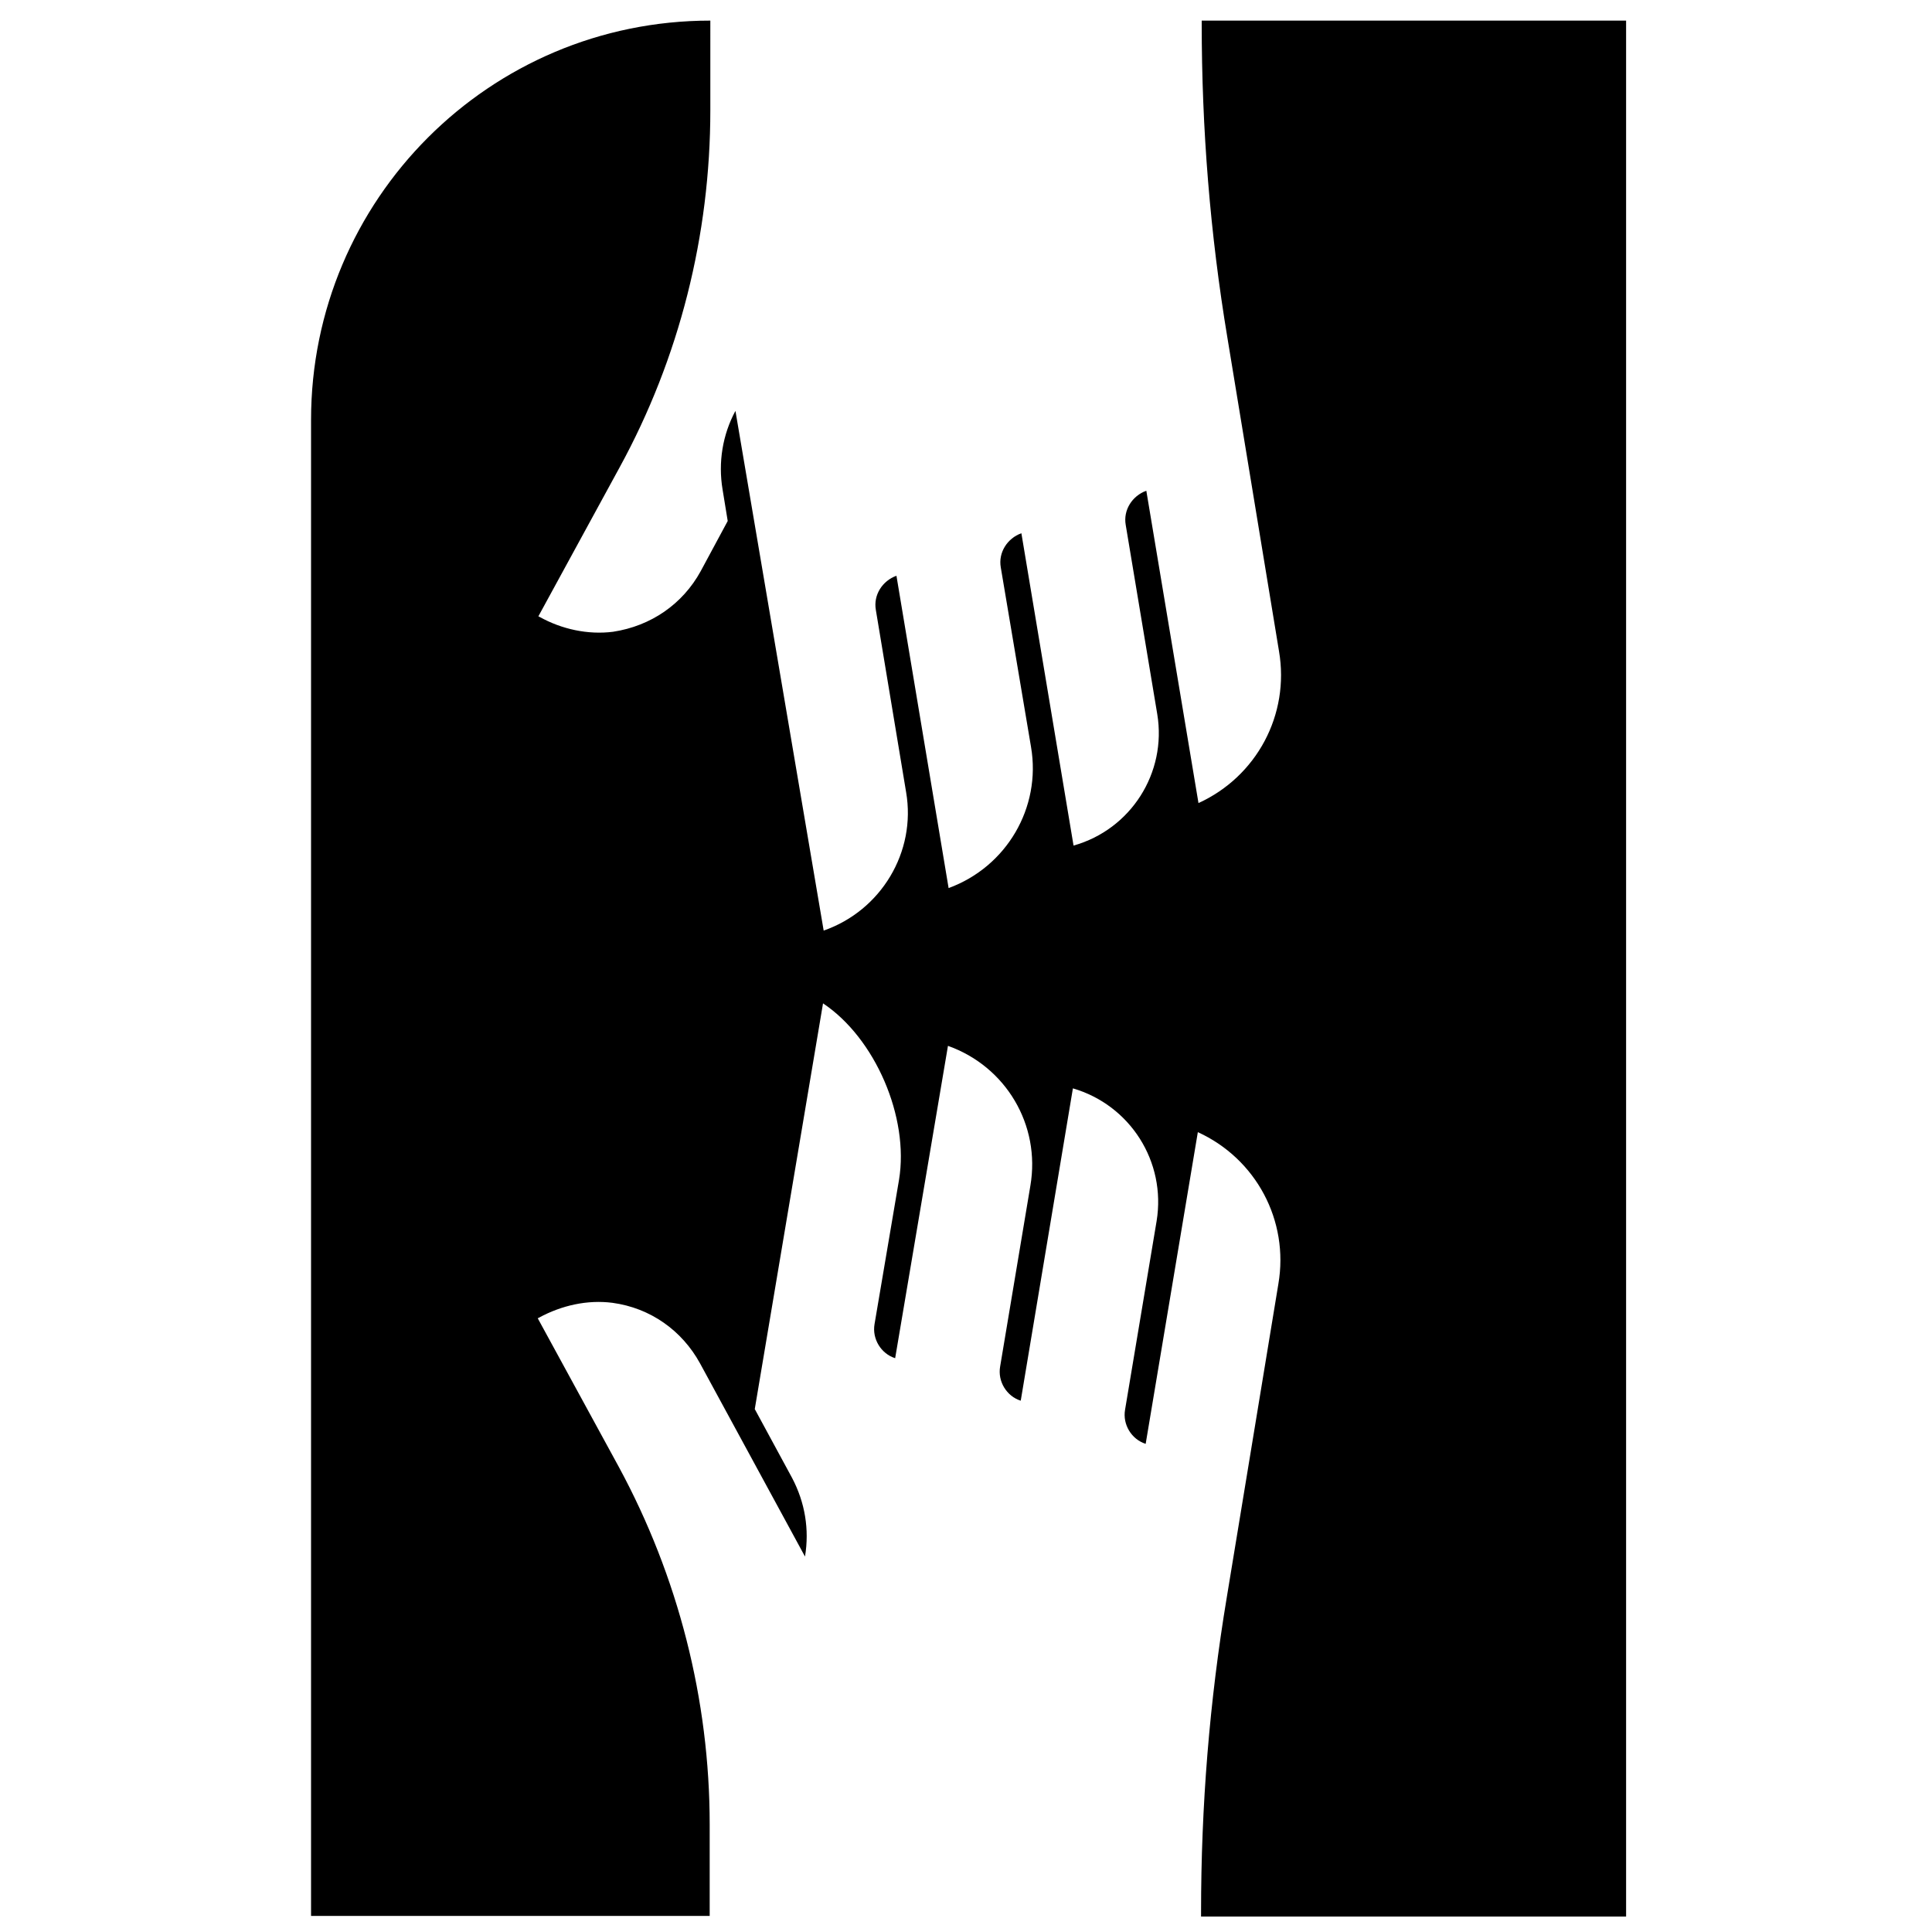 <?xml version="1.0" encoding="utf-8"?>
<!-- Generator: Adobe Illustrator 26.5.0, SVG Export Plug-In . SVG Version: 6.00 Build 0)  -->
<svg xmlns="http://www.w3.org/2000/svg" xmlns:xlink="http://www.w3.org/1999/xlink" version="1.1" id="Layer_1" x="0px" y="0px" viewBox="0 0 300 300" style="enable-background:new 0 0 300 300;" xml:space="preserve">

<linearGradient id="SVGID_1_" gradientUnits="userSpaceOnUse" x1="150.482" y1="2.67" x2="150.482" y2="296.924" gradientTransform="matrix(1 0 0 -1 0 300.11)">
	<stop offset="0" style="stop-color:#EE8305"/>
	<stop offset="1" style="stop-color:#FABD00"/>
</linearGradient>
<path class="st0" d="M186.6,3.2v0.4c0,16.4,1.3,32.7,4,48.9l8,48.6c1.7,9.9-3.5,19.5-12.5,23.6L178,76.2c-2.2,0.8-3.6,3-3.2,5.3  l4.9,29.4c1.5,9.1-4.1,17.9-13,20.4l0,0l-8.1-48.5c-2.2,0.8-3.6,3-3.2,5.3l4.7,27.9c1.6,9.4-3.8,18.6-12.8,21.9l0,0l-8.1-48.5  c-2.2,0.8-3.6,3-3.2,5.3l4.7,28.3c1.6,9.3-3.9,18.4-12.8,21.5l-13.7-80.7c-2,3.7-2.7,8-2,12.2l0.8,4.9l-4.2,7.8  c-2.8,5.1-7.7,8.5-13.6,9.4c-3.9,0.5-8-0.4-11.4-2.3l-0.2-0.1l12.6-23.1c9.3-17,14.1-36.1,14.1-55.5V3.2l0,0c-34.3,0-62,27.8-62,62  v81.6v150.7h61.9v-14.2c0-19.4-4.9-38.5-14.1-55.5l-12.6-23.1l0.2-0.1c3.5-1.9,7.5-2.8,11.4-2.3c5.9,0.8,10.8,4.3,13.6,9.4l16.3,30  c0.7-4.2,0-8.4-2-12.2l-5.8-10.7l10.6-63l0,0c8.1,5.4,13.4,17.7,11.8,27.4l-3.8,22.4c-0.4,2.3,1,4.6,3.2,5.3l8.2-48.5l0,0  c9,3.2,14.4,12.3,12.8,21.7l-4.7,28.1c-0.4,2.3,1,4.6,3.2,5.3l0,0l8.1-48.5l0,0c8.9,2.6,14.5,11.4,13,20.6l-4.9,29.3  c-0.4,2.3,1,4.6,3.2,5.3l0,0l8.1-48.4c9,4.1,14.2,13.7,12.5,23.6l-8,48.6c-2.7,16.2-4,32.5-4,48.9v0.7h66V3.2H186.6z"/>
</svg>
